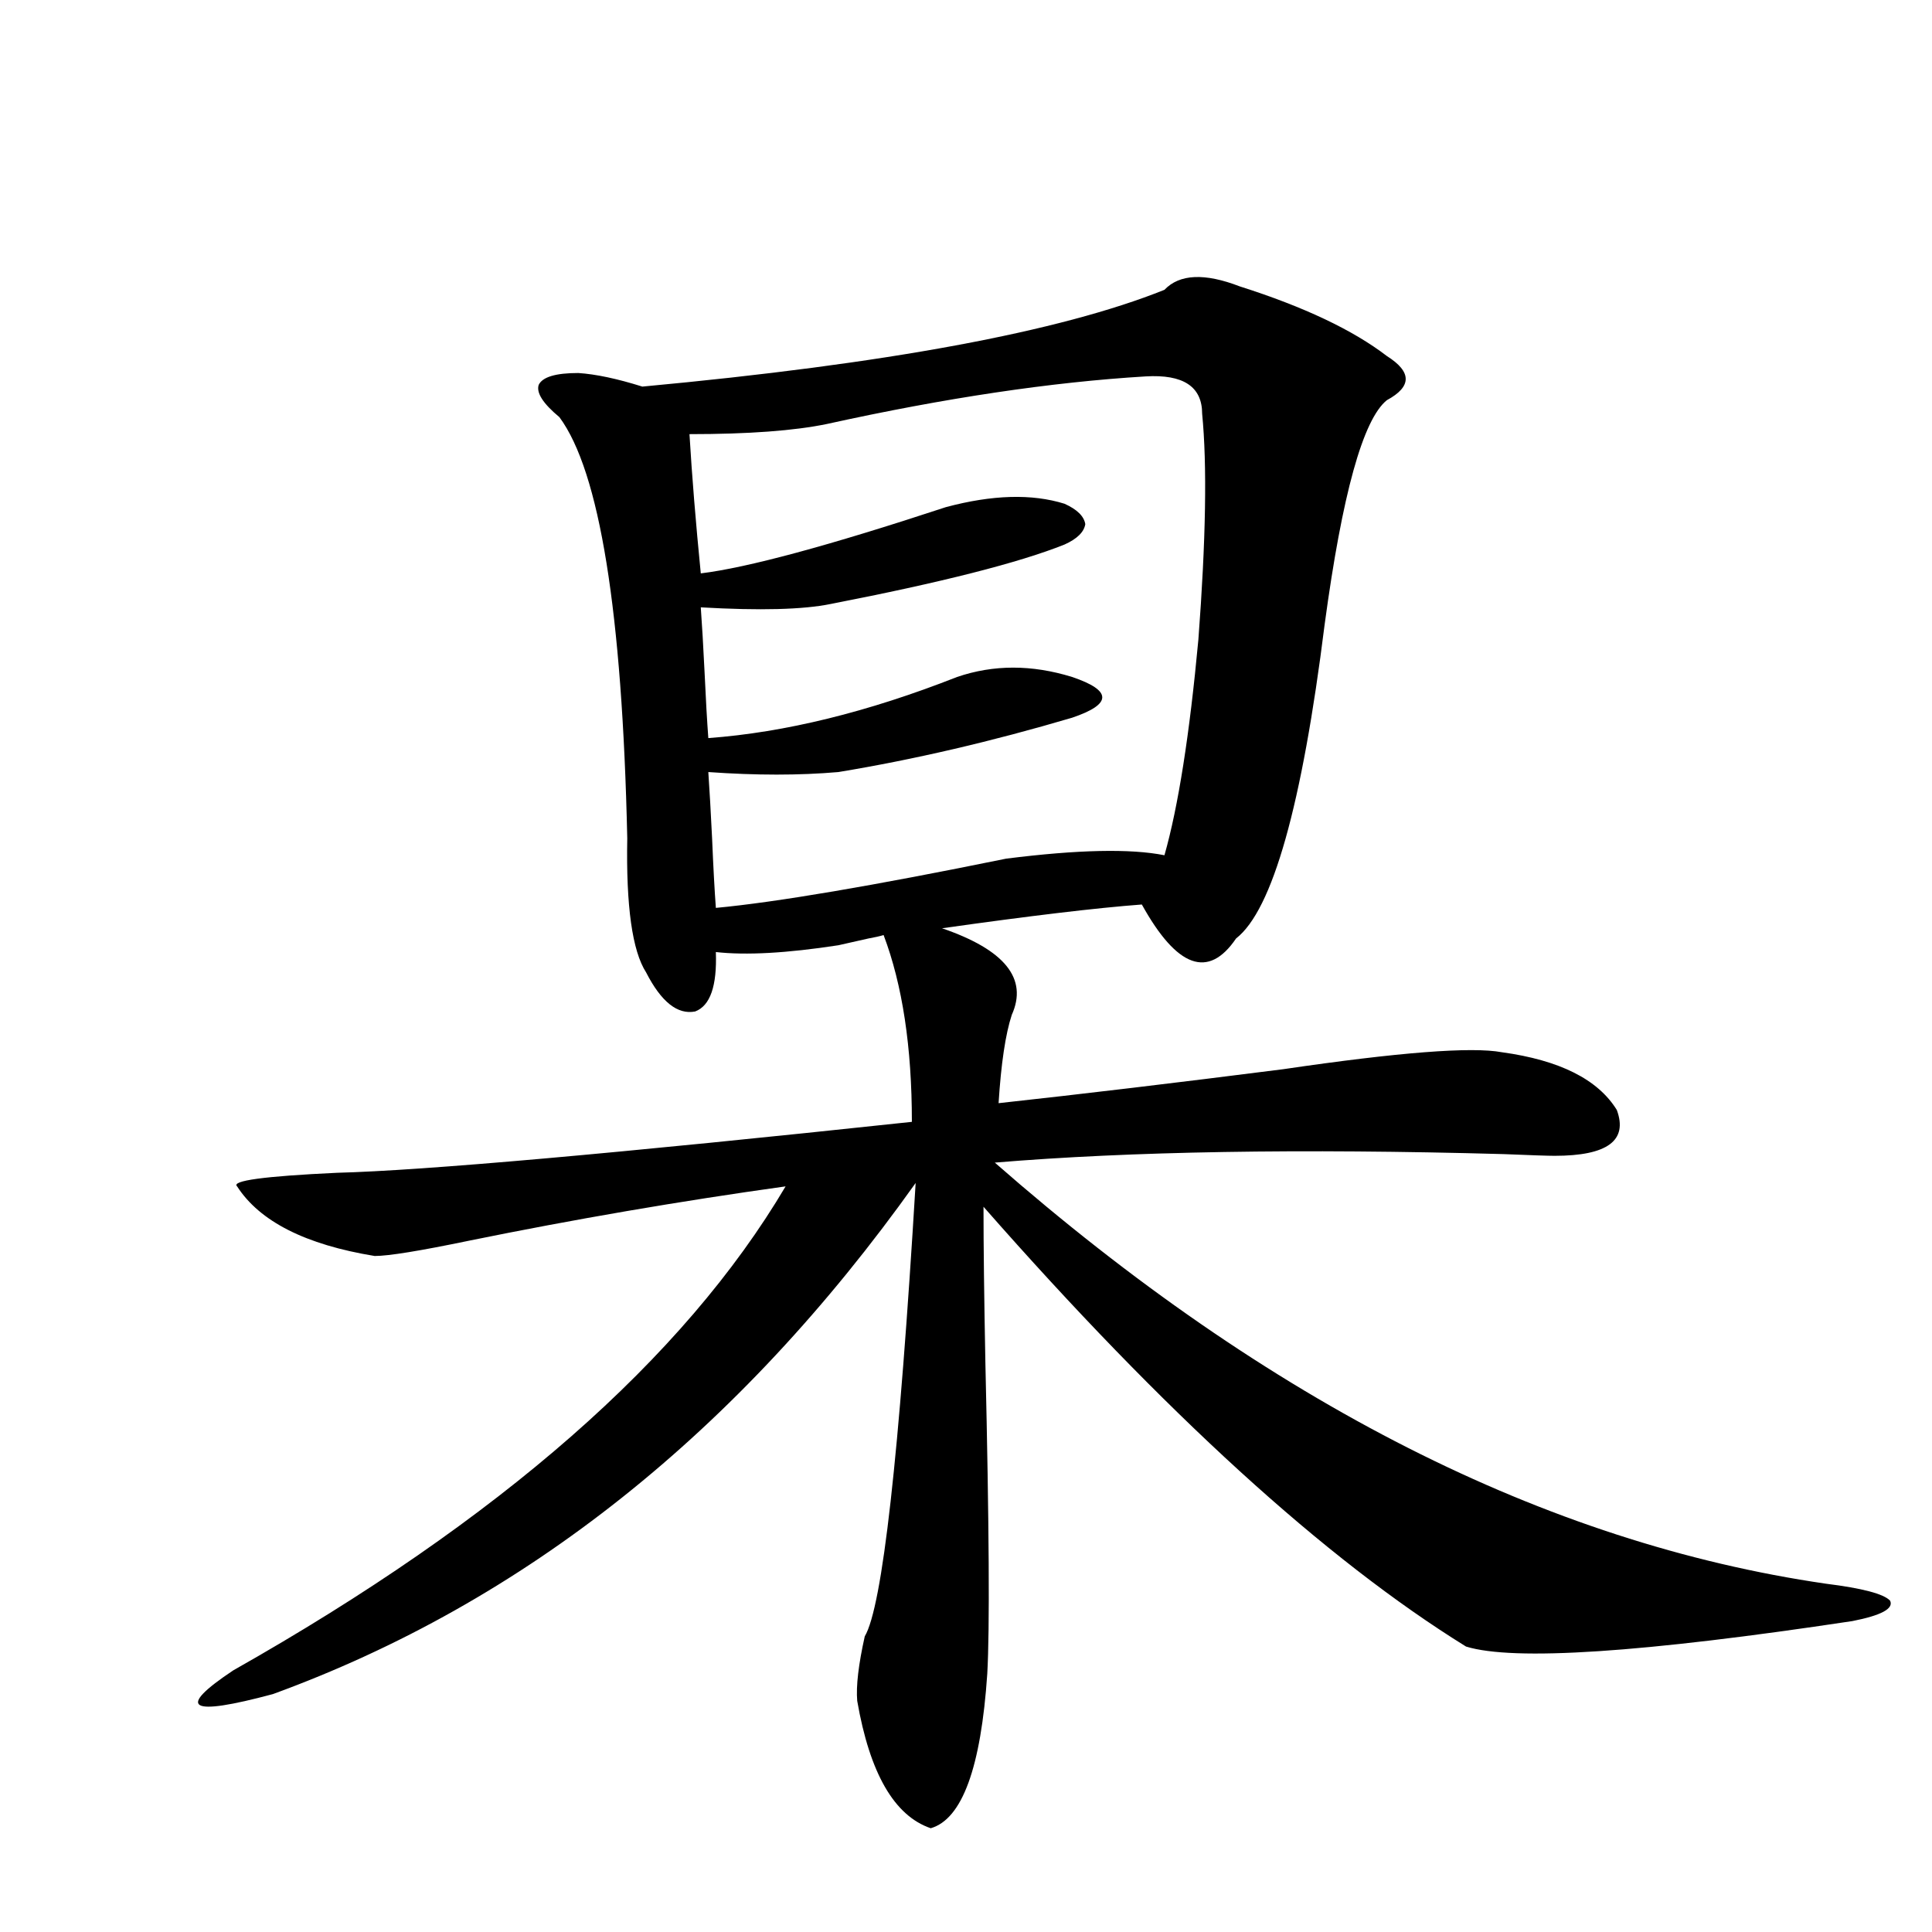 <?xml version="1.0" encoding="utf-8"?>
<!-- Generator: Adobe Illustrator 16.0.0, SVG Export Plug-In . SVG Version: 6.00 Build 0)  -->
<!DOCTYPE svg PUBLIC "-//W3C//DTD SVG 1.1//EN" "http://www.w3.org/Graphics/SVG/1.1/DTD/svg11.dtd">
<svg version="1.1" id="图层_1" xmlns="http://www.w3.org/2000/svg" xmlns:xlink="http://www.w3.org/1999/xlink" x="0px" y="0px"
	 width="1000px" height="1000px" viewBox="0 0 1000 1000" enable-background="new 0 0 1000 1000" xml:space="preserve">
<path d="M602.717,150.004c7.805-8.198,20.808-8.789,39.023-1.758c33.17,10.547,58.535,22.563,76.096,36.035
	c13.003,8.213,13.003,15.82,0,22.852c-12.362,9.971-23.094,48.643-32.194,116.016c-11.707,93.755-26.996,147.959-45.853,162.598
	c-14.313,21.094-30.578,15.244-48.779-17.578c-23.414,1.758-57.895,5.864-103.412,12.305c32.515,11.138,44.542,26.079,36.097,44.824
	c-3.262,9.971-5.533,25.2-6.829,45.703c42.926-4.683,92.025-10.547,147.313-17.578c59.831-8.789,97.559-11.714,113.168-8.789
	c29.908,4.106,49.755,14.063,59.511,29.883c5.854,15.82-4.878,23.73-32.194,23.73c-3.262,0-12.042-0.288-26.341-0.879
	c-105.363-2.925-193.166-1.455-263.408,4.395C656.694,725.99,800.105,798.637,945.147,819.73c18.856,2.349,29.908,5.273,33.17,8.789
	c1.951,4.093-4.558,7.608-19.512,10.547c-108.625,16.397-175.285,20.792-199.995,13.184
	c-72.849-45.112-156.094-120.986-249.75-227.637c0,19.927,0.32,46.885,0.976,80.859c1.951,84.375,2.271,137.988,0.976,160.84
	c-3.262,48.629-13.018,75.284-29.268,79.98c-18.871-6.454-31.554-28.427-38.048-65.918c-0.655-7.621,0.641-18.759,3.902-33.398
	c9.101-15.243,17.881-93.452,26.341-234.668c-91.705,128.911-202.602,217.09-332.675,264.551
	c-43.581,11.715-50.41,7.608-20.487-12.305c137.878-77.92,233.165-161.416,285.847-250.488
	c-54.633,7.622-109.266,17.002-163.898,28.125c-25.365,5.273-41.63,7.91-48.779,7.91c-35.776-5.85-59.511-17.866-71.218-36.035
	c-3.262-2.925,13.979-5.273,51.706-7.031c44.877-1.167,144.052-9.956,297.554-26.367c0-38.672-4.878-70.889-14.634-96.68
	c-1.951,0.591-4.558,1.182-7.805,1.758c-7.805,1.758-13.018,2.939-15.609,3.516c-26.676,4.106-47.804,5.273-63.413,3.516
	c0.641,17.578-2.927,27.837-10.731,30.762c-9.115,1.758-17.561-4.971-25.365-20.215c-7.164-11.123-10.411-34.277-9.756-69.434
	c-2.606-117.183-14.313-189.844-35.121-217.969c-8.46-7.031-12.042-12.593-10.731-16.699c1.951-4.092,8.78-6.152,20.487-6.152
	c9.101,0.591,20.152,2.939,33.17,7.031C458.65,188.388,548.725,171.688,602.717,150.004z M592.961,194.828
	c-48.779,2.939-103.747,11.138-164.874,24.609c-16.92,3.516-40.654,5.273-71.218,5.273c1.296,21.685,3.247,45.703,5.854,72.07
	c24.055-2.925,66.34-14.351,126.826-34.277c24.055-6.44,44.542-7.031,61.462-1.758c6.494,2.939,10.076,6.455,10.731,10.547
	c-0.655,4.106-4.237,7.622-10.731,10.547c-23.414,9.38-63.748,19.639-120.973,30.762c-14.313,2.939-36.752,3.516-67.315,1.758
	c0.641,8.789,1.296,19.927,1.951,33.398c0.641,14.063,1.296,25.488,1.951,34.277c39.664-2.925,82.59-13.472,128.777-31.641
	c18.856-6.44,38.688-6.44,59.511,0c10.396,3.516,15.609,7.031,15.609,10.547s-5.213,7.031-15.609,10.547
	c-41.63,12.305-81.949,21.685-120.973,28.125c-20.167,1.758-42.605,1.758-67.315,0c0.641,9.38,1.296,20.806,1.951,34.277
	c0.641,15.244,1.296,27.246,1.951,36.035c31.219-2.925,81.294-11.426,150.24-25.488c37.072-4.683,64.389-5.273,81.949-1.758
	c7.149-25.186,13.003-62.402,17.561-111.621c3.902-51.553,4.543-90.527,1.951-116.895
	C622.229,200.102,612.473,193.661,592.961,194.828z"/>
</svg>
